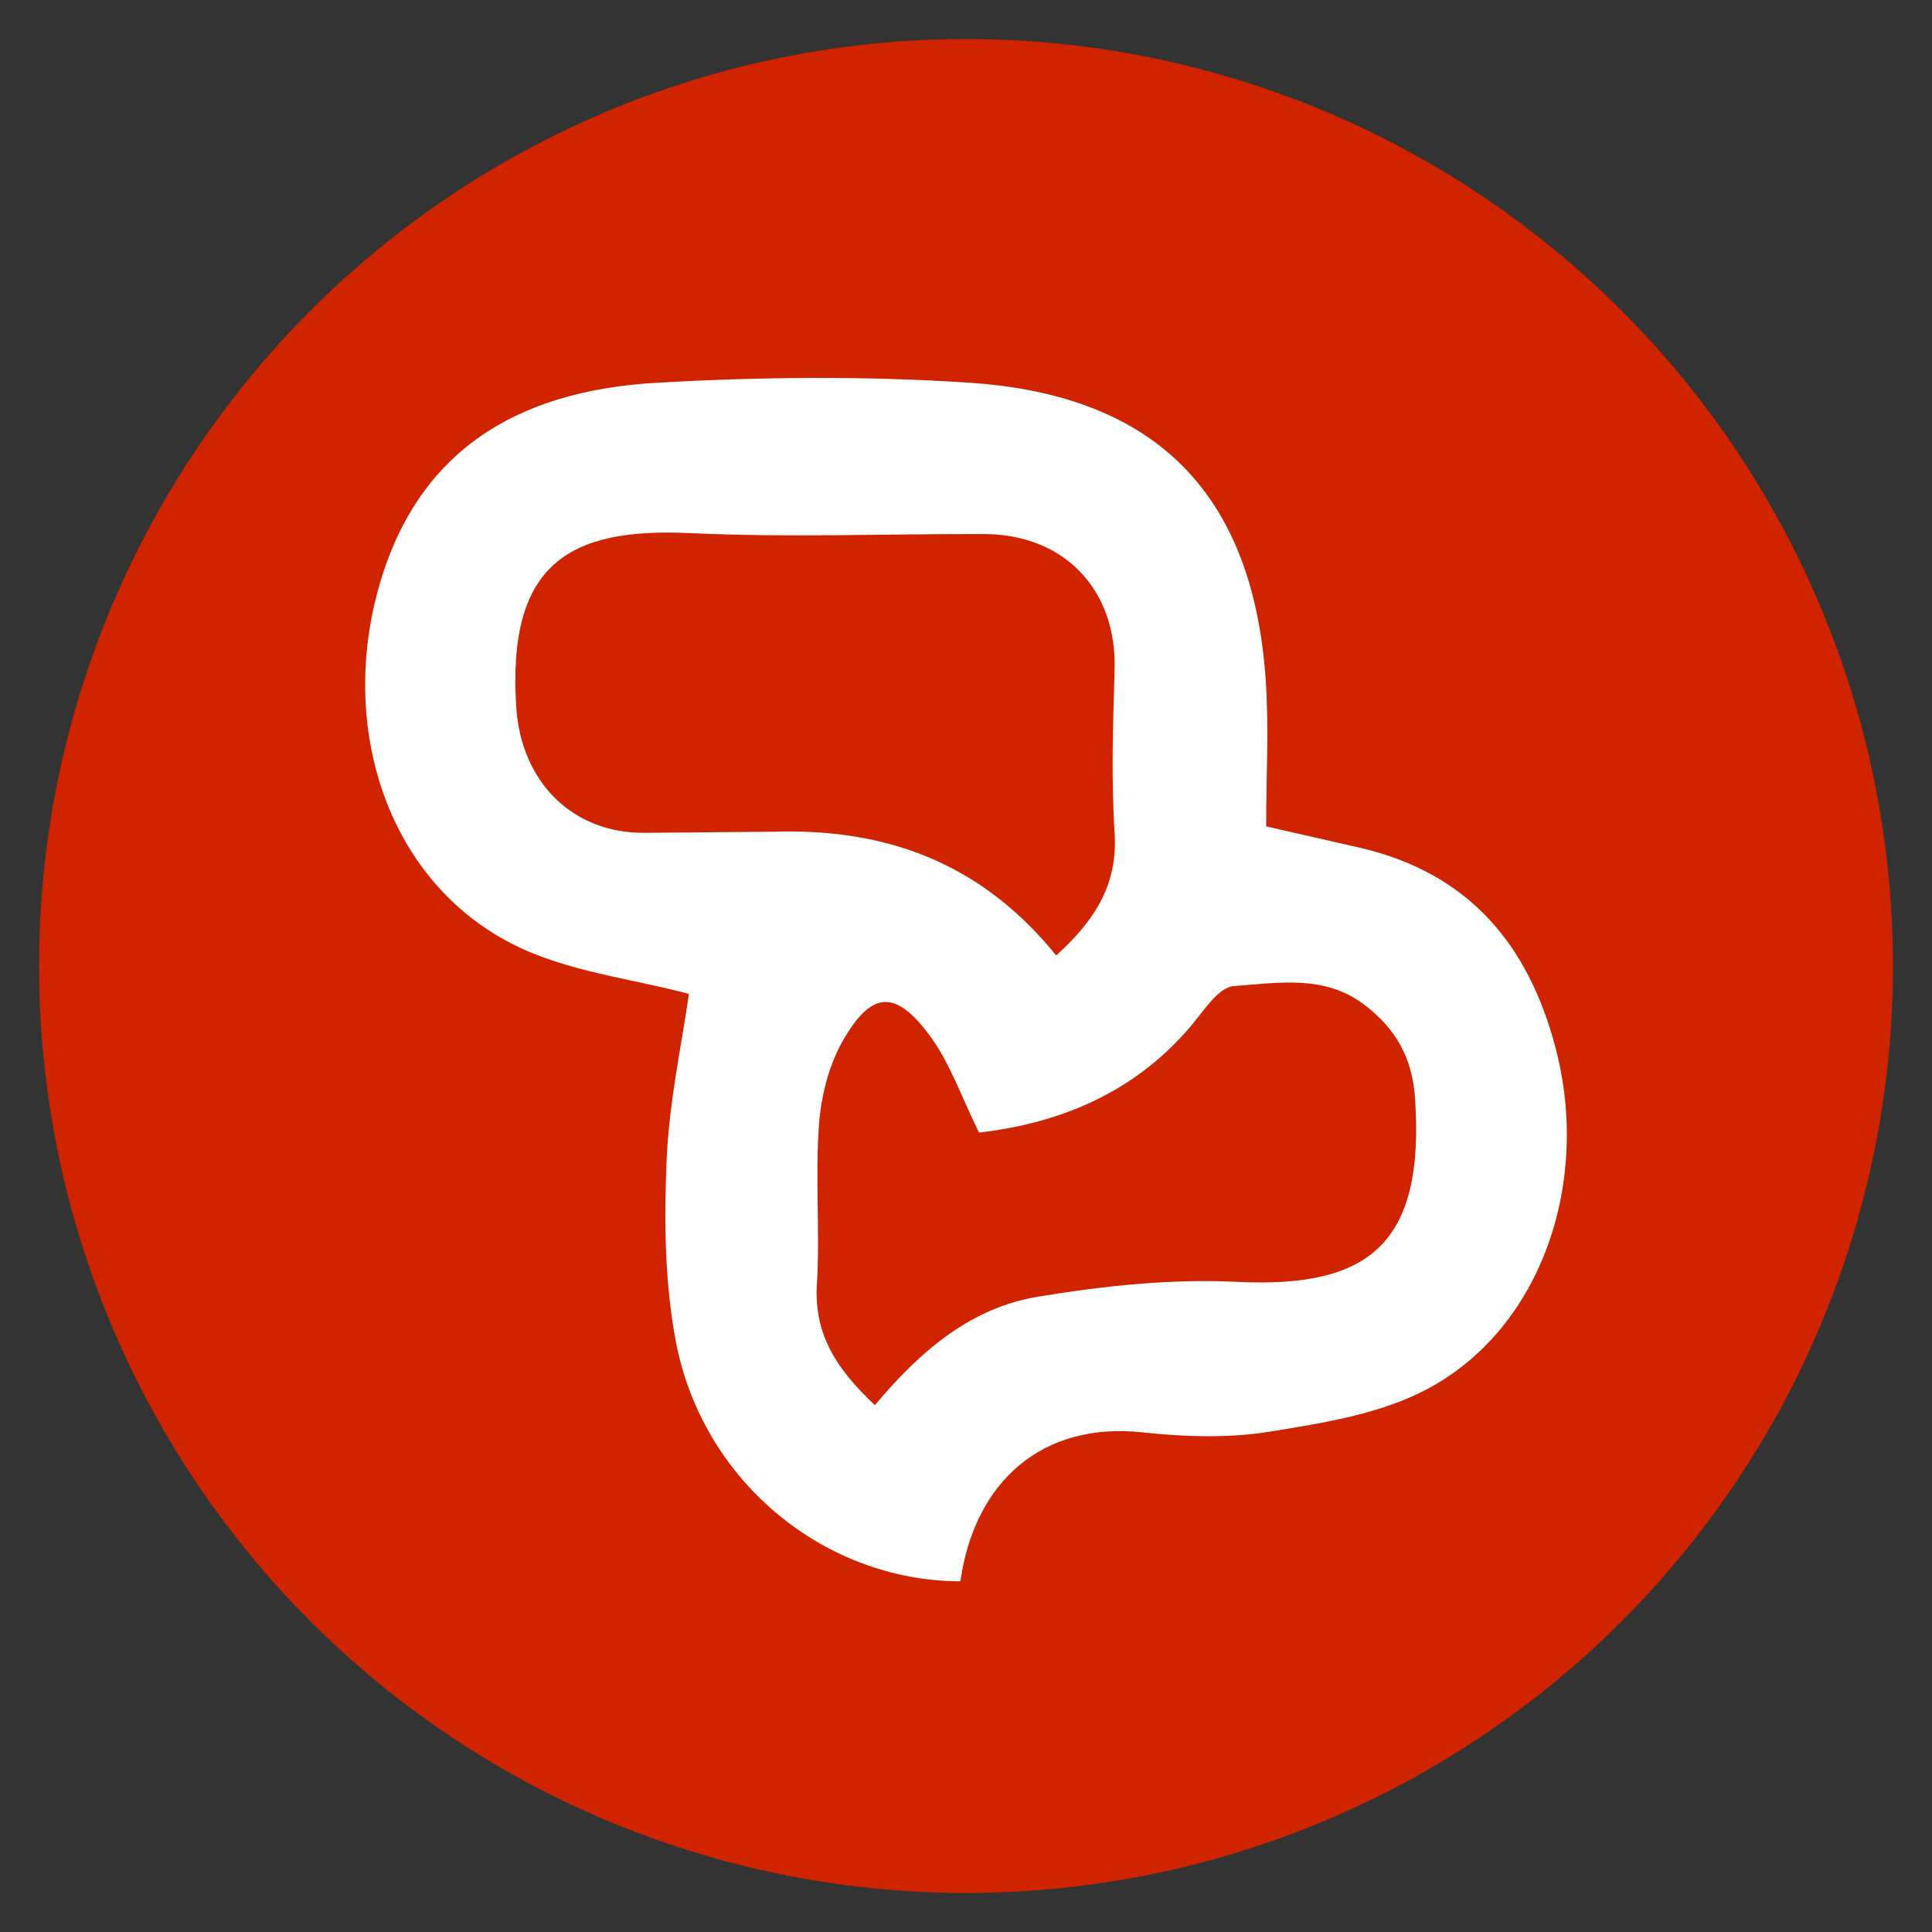 <svg xmlns="http://www.w3.org/2000/svg" width="141.73" height="141.73" xmlns:v="https://vecta.io/nano"><rect width="100%" height="100%" fill="#333333" stroke="none"/><circle fill="#d02300" cx="70.865" cy="70.865" r="68"/><path fill="#fff" d="M50.538 72.915c-4.153-1.13-9.032-1.626-13.077-3.728-8.879-4.614-12.467-15.373-9.822-25.556 2.696-10.388 10.083-14.949 20.51-15.551 7.646-.438 15.366-.511 23.004-.001 13.884.926 20.763 8.387 21.696 21.75.246 3.559.036 7.148.036 10.793l6.924 1.579c7.919 1.853 12.322 7.055 14.322 14.732 2.572 9.875-1.086 20.54-9.439 24.973-3.457 1.833-7.646 2.491-11.594 3.127-3.029.487-6.23.372-9.303.043-7.315-.786-12.305 3.594-13.341 10.929-9.965-.021-18.931-7.329-20.879-17.616-.818-4.325-.861-8.87-.672-13.291.183-4.279 1.117-8.526 1.635-12.183zm26.943-2.822c2.824-2.566 4.53-5.185 4.286-8.996-.254-3.964-.123-7.959 0-11.938.18-5.875-3.662-9.967-9.583-9.982-7.188-.018-14.386.269-21.558-.067-8.856-.414-13.451 2.215-12.75 12.811.355 5.389 4.093 9.269 9.525 9.174l9.32-.081c8.223-.264 15.239 2.242 20.76 9.079zm-13.299 32.989c3.374-4.039 7.087-7.146 11.92-7.95 4.823-.801 9.801-1.333 14.667-1.096 9.653.469 13.773-2.769 13.036-13.498-.204-2.973-1.444-5.116-3.752-6.854-2.938-2.212-6.34-1.568-9.536-1.348-1.12.077-2.215 1.822-3.161 2.942-4.25 5.021-9.824 7.147-15.534 7.807-1.309-2.65-2.119-5.055-3.544-7.012-2.552-3.504-4.33-3.435-6.458.293-1.04 1.821-1.594 4.096-1.746 6.211-.277 3.864.087 7.772-.147 11.645-.222 3.688 1.459 6.231 4.255 8.86z"/></svg>